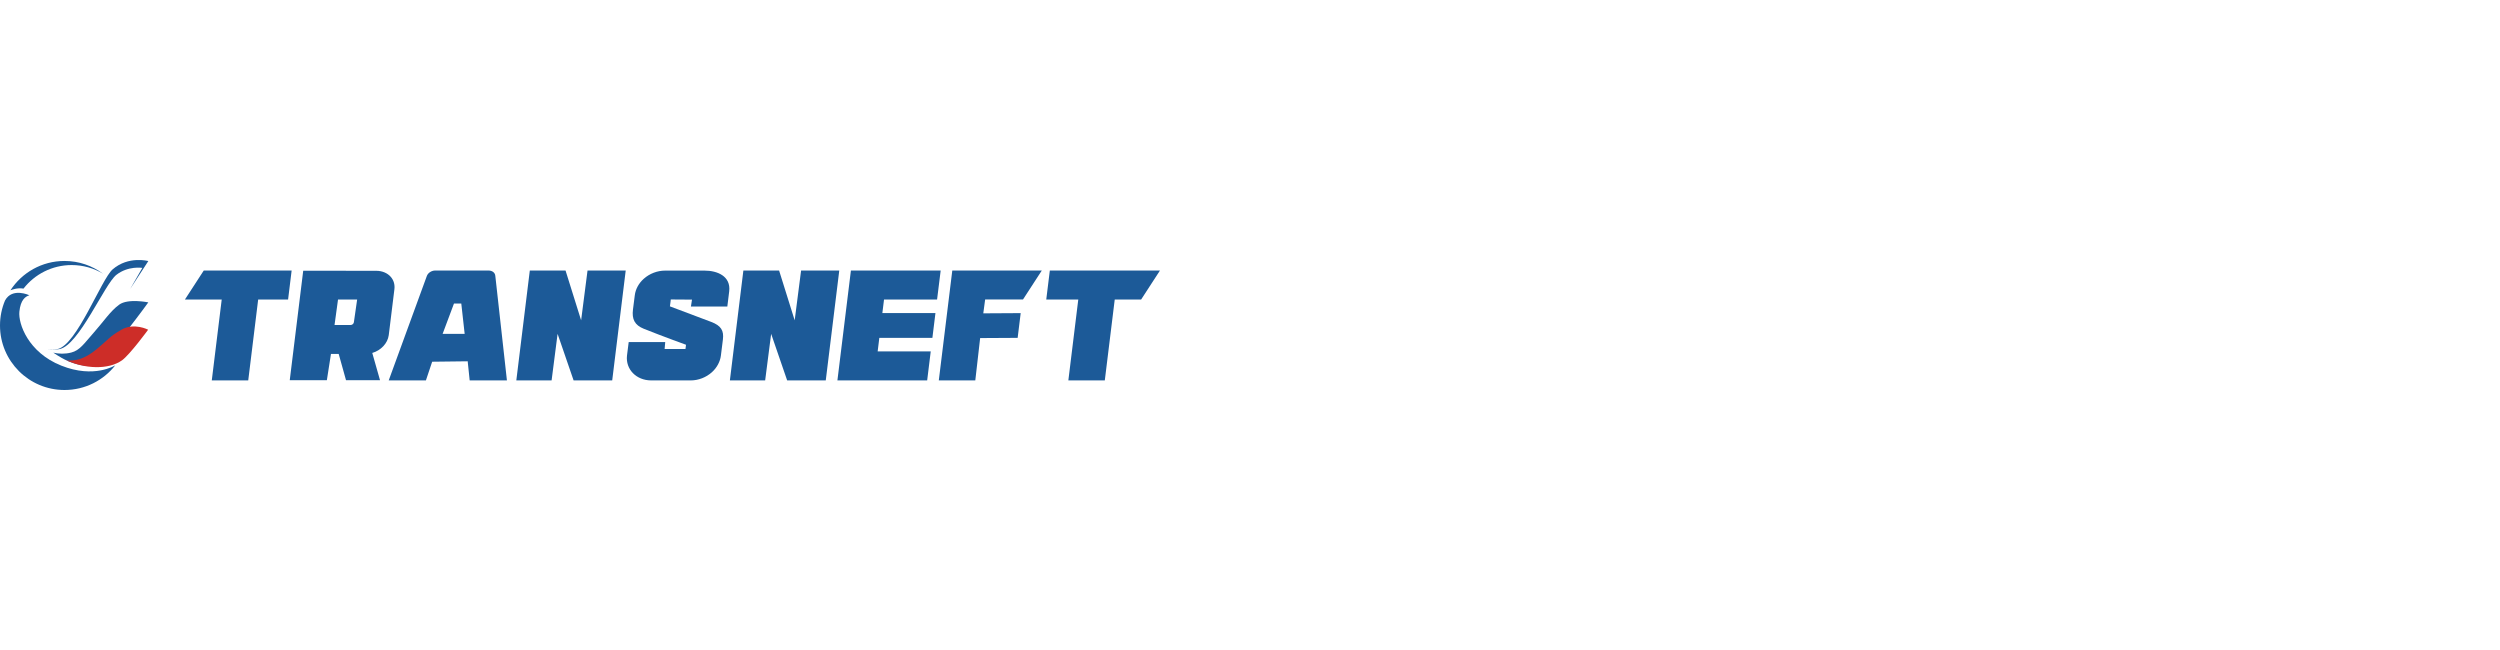 <svg width="250" height="65" viewBox="0 0 250 65" fill="none" xmlns="http://www.w3.org/2000/svg">
<path d="M46.967 38.041L46.769 36.129L43.217 36.172L42.591 38.041H38.871L42.685 27.595C42.798 27.286 43.158 27.052 43.522 27.052H48.851C49.228 27.052 49.508 27.271 49.531 27.585L50.692 38.041H46.967V38.041ZM44.262 33.386H46.466L46.129 30.355H45.397L44.262 33.386Z" fill="#1C5A98"/>
<path d="M83.741 38.041L85.091 27.052H94.068L93.708 29.95H88.403L88.236 31.306H93.545L93.239 33.789H87.932L87.766 35.143H93.073L92.717 38.041H83.741Z" fill="#1C5A98"/>
<path d="M20.376 27.052L18.494 29.95H22.172L21.178 38.041H24.824L25.817 29.95H28.809L29.164 27.052H20.376Z" fill="#1C5A98"/>
<path d="M104.983 27.052L104.626 29.95H107.828L106.835 38.041H110.48L111.474 29.95H114.115L115.997 27.052H104.983Z" fill="#1C5A98"/>
<path d="M39.08 27.689C38.744 27.302 38.215 27.08 37.627 27.08L30.322 27.072L28.975 38.022H32.686L33.097 35.392H33.869L34.602 38.022H38.002L37.227 35.295C38.076 35.047 38.762 34.346 38.874 33.524L39.438 28.944C39.502 28.476 39.375 28.03 39.08 27.689ZM35.389 32.219C35.369 32.374 35.223 32.5 35.065 32.5H33.453L33.728 30.496L33.802 29.956H35.714L35.389 32.219Z" fill="#1C5A98"/>
<path d="M57.36 38.041L55.759 33.385L55.16 38.041H51.632L52.981 27.052H56.556L56.557 27.062L58.112 32.032L58.753 27.052H62.571L61.221 38.041H57.36Z" fill="#1C5A98"/>
<path d="M78.716 38.041L77.115 33.385L76.516 38.041H72.988L74.337 27.052H77.913V27.062L79.468 32.032L80.109 27.052H83.927L82.576 38.041H78.716Z" fill="#1C5A98"/>
<path d="M93.88 38.041L95.229 27.052H104.18L102.3 29.948H98.515L98.329 31.334L102.069 31.312L101.765 33.786L98.015 33.807L97.53 38.041H93.88Z" fill="#1C5A98"/>
<path d="M71.1 32.183C70.078 31.8 66.992 30.636 66.992 30.636C67.026 30.386 67.049 30.218 67.052 30.184L67.077 29.947L67.313 29.949C67.313 29.949 68.769 29.96 68.965 29.96H69.2L69.093 30.655H72.733L72.919 29.137C73.103 27.605 71.713 27.061 70.466 27.061H66.506C65.735 27.061 64.959 27.358 64.38 27.875C63.873 28.327 63.554 28.914 63.479 29.529C63.479 29.529 63.383 30.254 63.297 30.953C63.179 31.917 63.456 32.507 64.391 32.882C66.24 33.623 68.6 34.475 68.6 34.475C68.587 34.587 68.58 34.659 68.577 34.674L68.546 34.901L66.463 34.898L66.522 34.209H62.869L62.699 35.56C62.546 36.927 63.631 38.041 65.117 38.041H69.077C69.841 38.041 70.611 37.742 71.191 37.221C71.702 36.762 72.017 36.146 72.089 35.562C72.089 35.562 72.261 34.184 72.291 33.945C72.398 33.068 72.121 32.565 71.1 32.183Z" fill="#1C5A98"/>
<path d="M6.127 36.562C2.815 35.241 1.817 32.373 1.937 31.167C2.058 29.96 2.56 29.637 2.94 29.528C2.94 29.528 1.229 28.715 0.502 30.051C0.179 30.819 0 31.663 0 32.548C0 36.111 2.889 39 6.452 39C8.514 39 10.349 38.033 11.53 36.528C11.528 36.53 9.435 37.882 6.127 36.562Z" fill="#1C5A98"/>
<path d="M6.451 26.096C4.185 26.096 2.193 27.264 1.042 29.031C1.181 28.972 1.746 28.756 2.341 28.859C2.343 28.86 2.347 28.86 2.35 28.86C3.467 27.427 5.21 26.506 7.167 26.506C8.315 26.506 9.389 26.823 10.306 27.374C9.23 26.572 7.896 26.096 6.451 26.096Z" fill="#1C5A98"/>
<path d="M6.177 35.796C6.996 36.264 7.897 36.523 8.789 36.607C9.164 36.516 9.521 36.379 9.837 36.2C11.1 35.412 14.831 30.238 14.831 30.238C14.831 30.238 12.8 29.819 11.918 30.466C11.035 31.11 10.375 32.134 9.397 33.237C8.419 34.341 7.989 35.035 7.125 35.254C6.485 35.417 5.876 35.39 5.33 35.267C5.594 35.446 5.873 35.621 6.177 35.796Z" fill="#1C5A98"/>
<path d="M12.207 36.028C12.989 35.459 14.814 32.971 14.814 32.971C14.814 32.971 13.413 32.237 12.141 32.971C10.869 33.71 10.907 33.897 9.643 34.936C8.383 35.978 7.439 36.094 6.743 36.04C6.705 36.038 6.666 36.03 6.627 36.027C8.448 36.874 10.817 37.013 12.207 36.028Z" fill="#CD2D28"/>
<path d="M14.832 26.106C14.832 26.106 12.855 25.564 11.267 26.934C10.127 27.921 7.67 34.537 5.736 34.911C5.361 34.984 5.06 34.992 4.814 34.963C4.817 34.967 4.82 34.97 4.824 34.971C5.15 35.002 5.526 34.99 5.961 34.906C7.893 34.533 10.448 28.425 11.632 27.489C12.816 26.557 14.232 26.788 14.232 26.788L13.017 28.896L14.832 26.106Z" fill="#1C5A98"/>
</svg>
